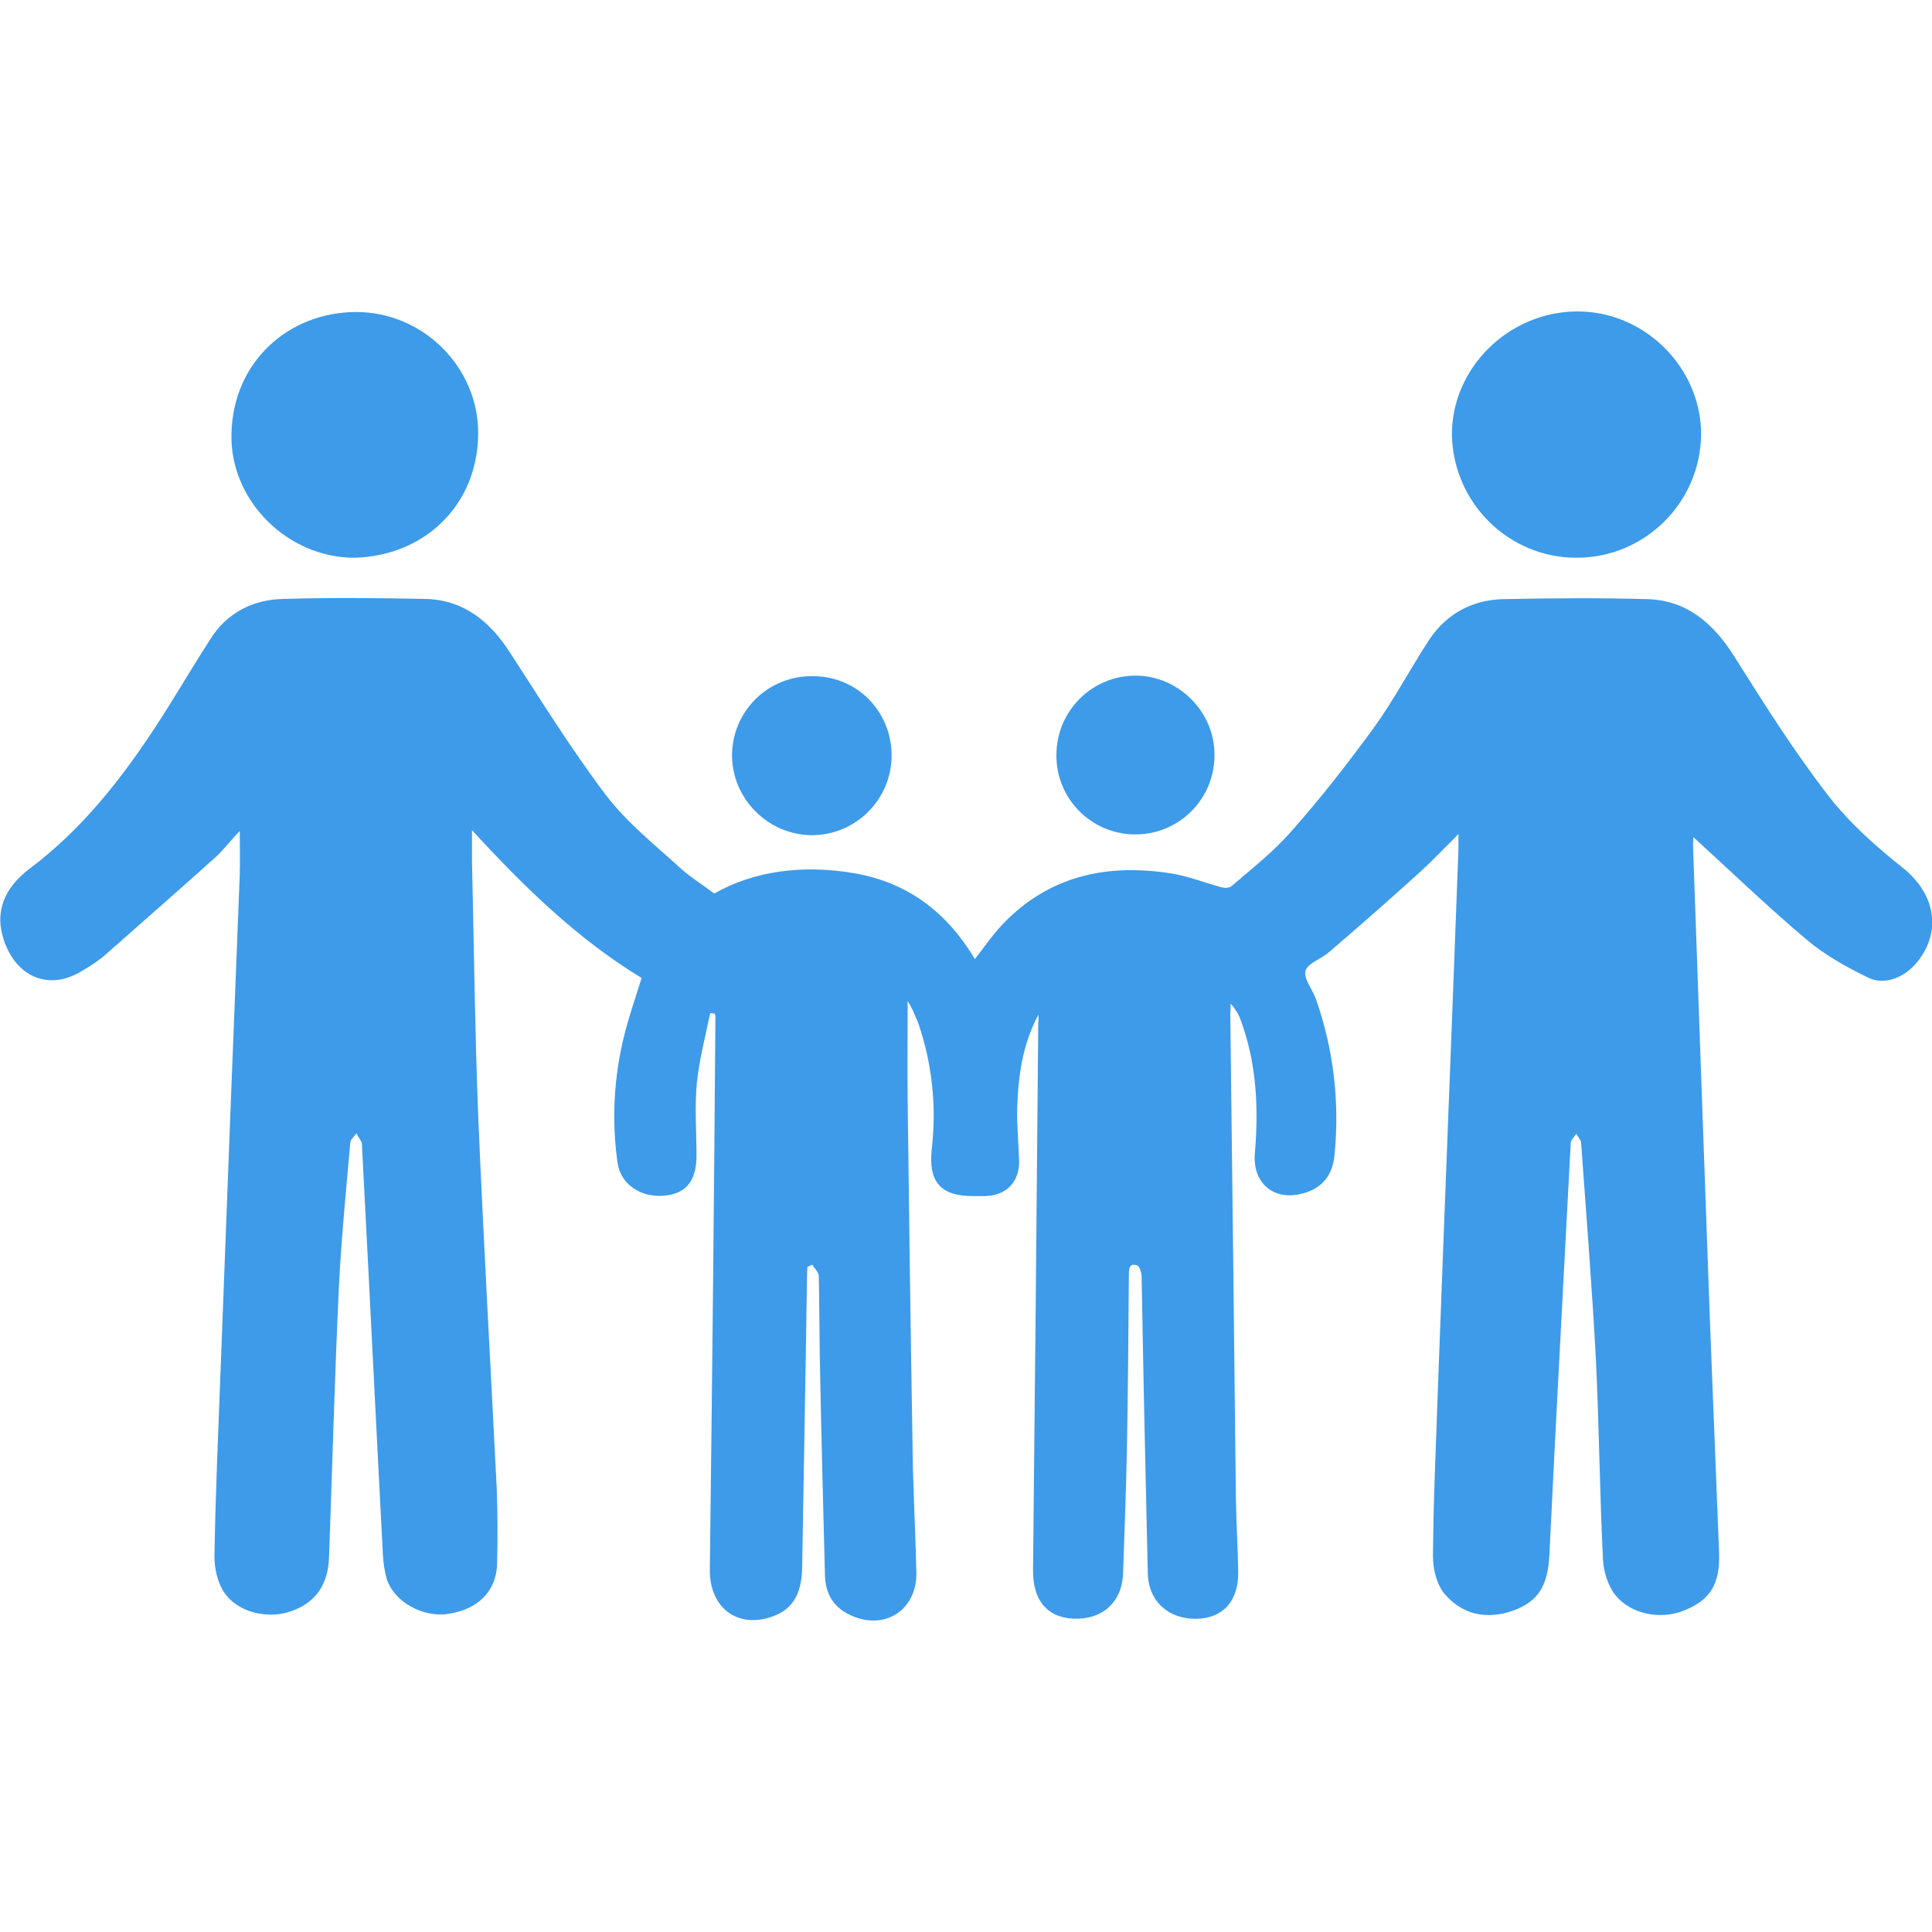 <?xml version="1.0" encoding="utf-8"?>
<!-- Generator: Adobe Illustrator 26.2.1, SVG Export Plug-In . SVG Version: 6.00 Build 0)  -->
<svg version="1.1" id="a" xmlns="http://www.w3.org/2000/svg" xmlns:xlink="http://www.w3.org/1999/xlink" x="0px" y="0px"
	 viewBox="0 0 1000 1000" style="enable-background:new 0 0 1000 1000;" xml:space="preserve">
<style type="text/css">
	.st0{fill:#3D9BE9;}
	.st1{fill:none;}
</style>
<path class="st0" d="M537.5,525.2c-8.3,15.4-10.5,31.9-11,48.5c-0.2,8.8,0.7,17.9,1,27c0.2,11-6.4,18.1-17.7,18.4h-5.4
	c-17.4,0.2-24-7.1-22.1-24.5c2.5-21.8,0.2-43.9-6.9-64.7c-0.7-2.2-2-4.4-2.9-6.9c-0.5-1-1-2-2.7-4.9c0,18.4-0.2,34.8,0,51.2
	c0.7,59.1,1.5,117.9,2.5,177c0.2,22.6,1.5,44.9,2,67.4c0.5,19.6-16.4,30.6-34.1,22.3c-8.6-3.9-13-11-13.2-20.6
	c-1-38.2-2-76.2-2.7-114.5c-0.2-13.5-0.2-27-0.5-40.4c0-2-2.2-3.9-3.4-5.9l-2.5,1.2c0,1.7-0.2,3.4-0.2,5.4c-0.7,50-1.7,100-2.5,150
	c-0.2,14.7-5.6,22.6-16.9,26c-17.7,5.4-30.9-5.9-30.9-24.3c1.2-95.6,2.2-191.2,2.9-286.8c0-0.5-0.2-1.1-0.5-1.5l-2.2-0.2
	c-2.5,12-5.6,23.8-6.9,36c-1.2,12.5-0.2,25.2-0.2,37.8s-5.1,19.4-15.9,20.6c-12.5,1.5-23.5-5.6-25-17.2c-3-21.5-1.9-43.4,3.2-64.5
	c2.5-10.3,6.1-20.6,9.3-30.9c-33.1-20.1-60.8-47.1-87.8-76.5v15.7c1,43.9,1.5,87.8,3.2,131.6c2.7,64.5,6.4,128.9,9.6,193.4
	c0.5,12.7,0.5,25.7,0.2,38.7c-0.2,14.2-9.6,23.8-25,26.2c-13.2,2.2-28.2-6.1-32.1-17.9c-1.1-4.1-1.8-8.3-2-12.5
	c-3.7-70.4-7.1-140.7-10.8-211.1c0-0.8,0-1.7-0.2-2.5c-0.7-1.5-2-3.2-2.7-4.7c-1.2,1.7-3.2,3.2-3.2,4.9c-2.2,25-4.7,50-5.9,75
	c-2.2,46.6-3.4,93.2-5.1,139.7c-0.5,14.2-7.1,23.3-19.4,27.7s-27.9,0.7-34.8-9.6c-3.4-4.9-5.1-12.3-5.1-18.4c0.5-32.4,2-65,3.2-97.3
	c3.2-85.3,6.5-170.6,9.9-255.9c0.2-7.1,0-14.2,0-22.6c-4.9,5.1-8.6,10.1-13,14c-19.1,17.2-38.5,34.1-57.6,51
	c-3.3,2.6-6.8,5-10.5,7.1c-17.2,11-34.1,3.7-40.7-14.7c-5.4-15-0.5-27.7,13.2-38c26.7-20.1,46.8-45.6,65-73.3
	c9.8-15,18.6-30.2,28.2-45.1c8.3-13.5,21.8-20.8,38-21.1c24.5-0.7,49-0.5,73.5,0c19.6,0.5,33.1,11.3,43.6,27.5
	c16.2,25,31.9,50.3,49.8,74c10.8,14.2,25,25.5,38.2,37.5c5.1,4.7,11,8.3,17.9,13.5c20.1-11.5,45.4-15.2,72.6-10.5
	c27.9,4.9,47.8,20.3,62.3,44.4c5.4-6.9,10.3-14.2,16.4-20.1c24.3-24,54.2-29.4,86.5-24c8.3,1.5,16.4,4.7,24.5,6.9
	c1.7,0.5,4.2,0.5,5.4-0.5c10.8-9.3,22.1-18.1,31.4-28.9c15-16.9,28.9-34.8,42.2-53c10.5-14.5,18.9-30.6,28.7-45.6
	c9.1-13.7,22.6-20.8,38.7-21.1c24.8-0.5,49.5-0.7,74,0c20.8,0.5,34.6,12.7,45.4,29.9c15.4,24.5,30.9,49,48.5,71.8
	c10.8,14,24.5,26.2,38.5,37.3c18.1,14.5,19.6,34.3,7.4,49c-6.1,7.6-16.7,12.3-25.5,7.8c-11-5.4-22.1-11.5-31.4-19.4
	c-20.1-16.9-39.2-35.3-58.8-53.2c0,0.7-0.2,2.5-0.2,4.2c2.9,82.4,5.8,164.9,8.8,247.4c1.5,39.5,3.2,79.2,4.7,118.9
	c0.5,16.4-4.7,24.5-18.4,29.9c-11.8,4.7-27.2,2-35.3-8.1c-3.9-4.9-6.1-12.3-6.4-18.4c-1.7-34.6-2-69.4-3.7-104.2
	c-2-37-4.9-74-7.6-111.3c0-1.7-1.7-3.2-2.5-4.9c-1,1.7-2.9,3.2-2.9,4.9c-3.7,70.8-7.6,141.4-11,212.3c-0.7,16.4-5.4,24.8-18.9,29.7
	c-13.5,4.7-26,2.2-35.3-8.6c-4.2-4.9-6.1-13-6.1-19.6c0.2-30.2,1.7-60.3,2.7-90.7c3.4-91.9,7.1-183.6,10.5-275.5v-7.6
	c-7.1,7.1-13.2,13.5-19.6,19.4c-15.7,14.2-31.6,28.2-47.6,41.9c-3.9,3.4-11,5.6-12,9.6s3.7,9.6,5.4,14.5c9.2,26,12.4,53.7,9.6,81.1
	c-1,10.5-6.9,17.2-16.7,19.6c-14.7,3.9-25.7-5.4-24.5-20.6c2-23.5,1-46.8-7.4-69.4c-1.1-3.1-2.9-5.9-5.1-8.3c0,2-0.2,3.7-0.2,5.6
	c1,83.6,2,166.9,2.9,250.5c0.2,12.7,1,25.2,1.2,38c0.2,15-7.8,24-21.6,24.3c-14.5,0.2-24.8-9.1-25.2-23.3
	c-1.2-51.2-2.3-102.4-3.2-153.7c0-2-1-5.4-2.2-5.9c-4.2-1.5-4.4,1.7-4.4,4.9c-0.2,30.2-0.5,60.6-1,90.7c-0.5,21.3-1.2,42.4-2,63.7
	c-0.5,15.2-11,24.3-26,23.5c-13.5-0.7-20.8-9.8-20.6-25.2c1-94.4,1.9-188.8,2.7-283.1C537.5,528.1,537.6,526.6,537.5,525.2
	L537.5,525.2z"/>
<path class="st0" d="M816,288.7c-35.1,0-63.7-28.2-64.5-63.5c-0.2-34.6,29.2-63.7,64.5-64s64.7,29.2,64.5,64
	C879.9,260.4,851.2,288.7,816,288.7z"/>
<path class="st0" d="M183.5,288.7c-34.8,0-64.5-29.7-63.7-64c0.7-37.8,29.9-63,64.2-63.2c35.1-0.2,64,28.9,63.5,63.5
	C247,261.7,219.6,287.7,183.5,288.7z"/>
<path class="st0" d="M461.5,391.1c-0.1,22.8-18.6,41.2-41.4,41.2c-22.6-0.2-41.2-18.9-41.2-41.4c0.1-22.7,18.5-41,41.2-40.9
	c0.1,0,0.1,0,0.2,0C443.4,349.7,461.5,368.1,461.5,391.1z"/>
<path class="st0" d="M546.8,390.6c0.1-22.6,18.3-40.8,40.9-40.9c22.5,0,41.4,19.1,40.9,41.7c-0.2,22.6-18.7,40.7-41.3,40.5
	C564.7,431.7,546.5,413.2,546.8,390.6L546.8,390.6z"/>
<rect class="st1" width="1000" height="1000"/>
</svg>
